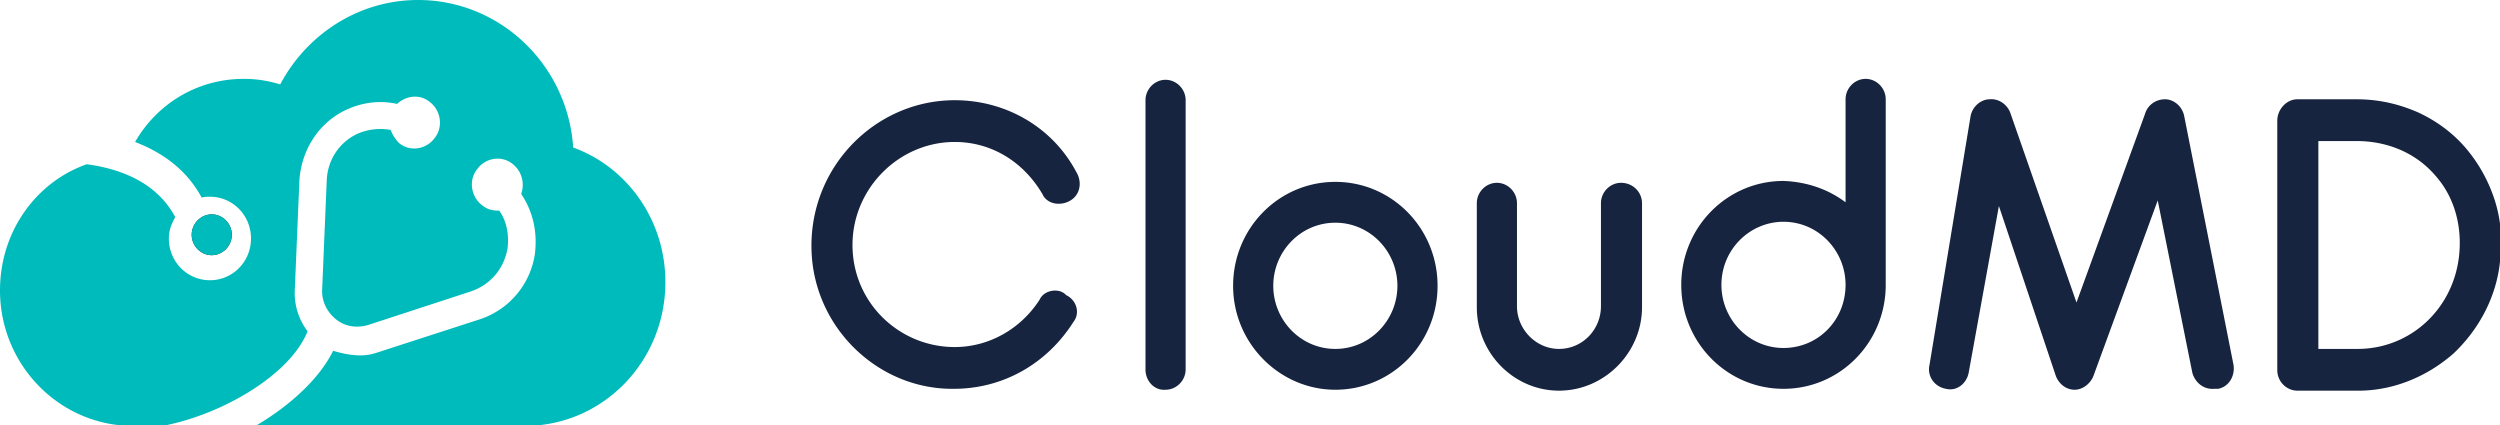 <svg xmlns="http://www.w3.org/2000/svg" width="200" height="34" fill="none" viewBox="0 0 200 34">
    <g clip-path="url(#a)">
        <path fill="#17243F" d="M64.914 19.672c0-6.532 5.257-11.655 11.464-11.655 4.09 0 7.813 2.153 9.712 5.717.584.965.219 2.004-.585 2.375-.73.371-1.752.223-2.117-.594-1.534-2.598-4.09-4.157-7.01-4.157-4.454 0-8.178 3.712-8.178 8.24 0 4.603 3.724 8.166 8.178 8.166 2.702 0 5.257-1.41 6.79-3.786.366-.816 1.607-.965 2.118-.371.804.371 1.169 1.41.585 2.153-2.118 3.34-5.623 5.345-9.566 5.345-6.134.074-11.39-5.048-11.39-11.433zM91.64 29.546V8.018c0-.891.73-1.634 1.606-1.634.876 0 1.606.743 1.606 1.633v21.529c0 .89-.73 1.633-1.606 1.633-.877.074-1.607-.668-1.607-1.633zM98.649 22.865c0-4.603 3.651-8.315 8.178-8.315 4.527 0 8.178 3.712 8.178 8.315 0 4.602-3.651 8.314-8.178 8.314-4.454 0-8.178-3.712-8.178-8.314zm3.213 0c0 2.746 2.19 5.048 4.965 5.048s4.965-2.302 4.965-5.048c0-2.747-2.19-5.048-4.965-5.048s-4.965 2.3-4.965 5.048zM131.362 16.258v8.314c0 3.638-2.994 6.681-6.645 6.681-3.578 0-6.572-2.97-6.572-6.681v-8.314c0-.891.73-1.633 1.606-1.633.877 0 1.607.742 1.607 1.633v8.24c0 1.856 1.533 3.415 3.359 3.415 1.898 0 3.359-1.56 3.359-3.415v-8.24c0-.891.73-1.633 1.606-1.633.949 0 1.68.742 1.68 1.633zM147.645 16.183v-8.24c0-.89.73-1.633 1.606-1.633.877 0 1.607.742 1.607 1.633V22.79c0 4.603-3.651 8.315-8.178 8.315-4.528 0-8.179-3.712-8.179-8.315 0-4.602 3.651-8.314 8.179-8.314 1.898.074 3.578.668 4.965 1.707zm0 6.607c0-2.746-2.191-5.048-4.965-5.048-2.702 0-4.966 2.227-4.966 5.048 0 2.747 2.191 5.048 4.966 5.048 2.774 0 4.965-2.227 4.965-5.048zM175.392 29.843l-2.774-13.808-5.112 13.956c-.219.668-.876 1.188-1.533 1.188-.73 0-1.315-.52-1.534-1.188l-4.527-13.51-2.409 13.288c-.146.89-.95 1.559-1.826 1.336-.876-.149-1.533-.965-1.314-1.93l3.286-19.896c.146-.742.803-1.336 1.533-1.336.73-.074 1.46.446 1.679 1.188l5.258 15.07 5.476-15.07c.219-.742.877-1.188 1.607-1.188s1.387.594 1.533 1.336l3.943 19.896c.146.89-.365 1.781-1.241 1.93h-.292c-.876.074-1.534-.52-1.753-1.262zM183.79 31.253c-.877 0-1.607-.742-1.607-1.633V9.65c0-.89.73-1.707 1.607-1.707h4.746c1.752 0 3.359.371 4.892 1.04 1.46.668 2.775 1.633 3.797 2.82a12.202 12.202 0 0 1 2.337 4.158c.511 1.559.657 3.266.438 4.973-.292 2.822-1.68 5.42-3.724 7.35-2.118 1.856-4.819 2.97-7.594 2.97h-4.892zm4.819-3.34c4.162 0 7.594-3.118 8.105-7.35.292-2.45-.365-4.825-1.899-6.532-1.533-1.782-3.797-2.747-6.279-2.747h-3.067v16.629h3.14z"></path>
        <path fill="#0BB" d="M45.856 11.803C45.418 5.197 40.015 0 33.443 0c-4.746 0-8.908 2.747-11.026 6.755a9.61 9.61 0 0 0-2.92-.445c-3.725 0-6.938 2.004-8.69 5.048 2.117.817 4.089 2.153 5.33 4.454.22-.074.438-.074.657-.074 1.826 0 3.286 1.485 3.286 3.34 0 1.857-1.46 3.341-3.285 3.341-1.826 0-3.286-1.485-3.286-3.34 0-.669.219-1.188.51-1.708-1.46-2.746-4.307-3.86-7.082-4.231C2.92 14.55 0 18.485 0 23.236c0 5.939 4.746 10.838 10.66 10.838h2.337c4.747-.89 10.223-4.083 11.61-7.572a5.038 5.038 0 0 1-1.022-3.34l.365-8.686c.146-2.45 1.534-4.677 3.797-5.716 1.315-.594 2.702-.743 4.016-.446.73-.668 1.826-.816 2.63-.148.875.668 1.094 2.004.364 2.895-.657.891-1.971 1.114-2.847.371a3.119 3.119 0 0 1-.658-1.039 4.613 4.613 0 0 0-2.628.297c-1.46.668-2.41 2.079-2.483 3.712l-.365 8.685c-.073.965.365 1.856 1.095 2.45.73.594 1.68.742 2.629.446l8.178-2.673c1.533-.52 2.629-1.782 2.92-3.415.147-1.113-.072-2.227-.656-3.043-.511 0-.95-.075-1.388-.446-.876-.668-1.095-2.004-.365-2.895.657-.89 1.972-1.114 2.848-.371.73.594.95 1.559.657 2.375.95 1.41 1.314 3.044 1.095 4.826a6.512 6.512 0 0 1-4.38 5.196l-8.252 2.673a4.072 4.072 0 0 1-1.314.222c-.73 0-1.46-.148-2.19-.37-1.096 2.226-3.433 4.379-6.208 6.012h21.541c6.207 0 11.245-5.122 11.245-11.506 0-4.974-3.067-9.206-7.375-10.765z"></path>
        <path fill="#17243F" d="M16.94 17.148c.877 0 1.607.743 1.607 1.634 0 .89-.73 1.633-1.607 1.633-.876 0-1.606-.742-1.606-1.633s.73-1.634 1.606-1.634z"></path>
        <path fill="#0BB" d="M15.334 18.782c0 .89.73 1.633 1.606 1.633.877 0 1.607-.742 1.607-1.633s-.73-1.634-1.607-1.634c-.876 0-1.606.743-1.606 1.634z"></path>
    </g>
    <defs>
        <clipPath id="a">
            <path fill="#fff" d="M0 0h200v34H0z"></path>
        </clipPath>
    </defs>
</svg>